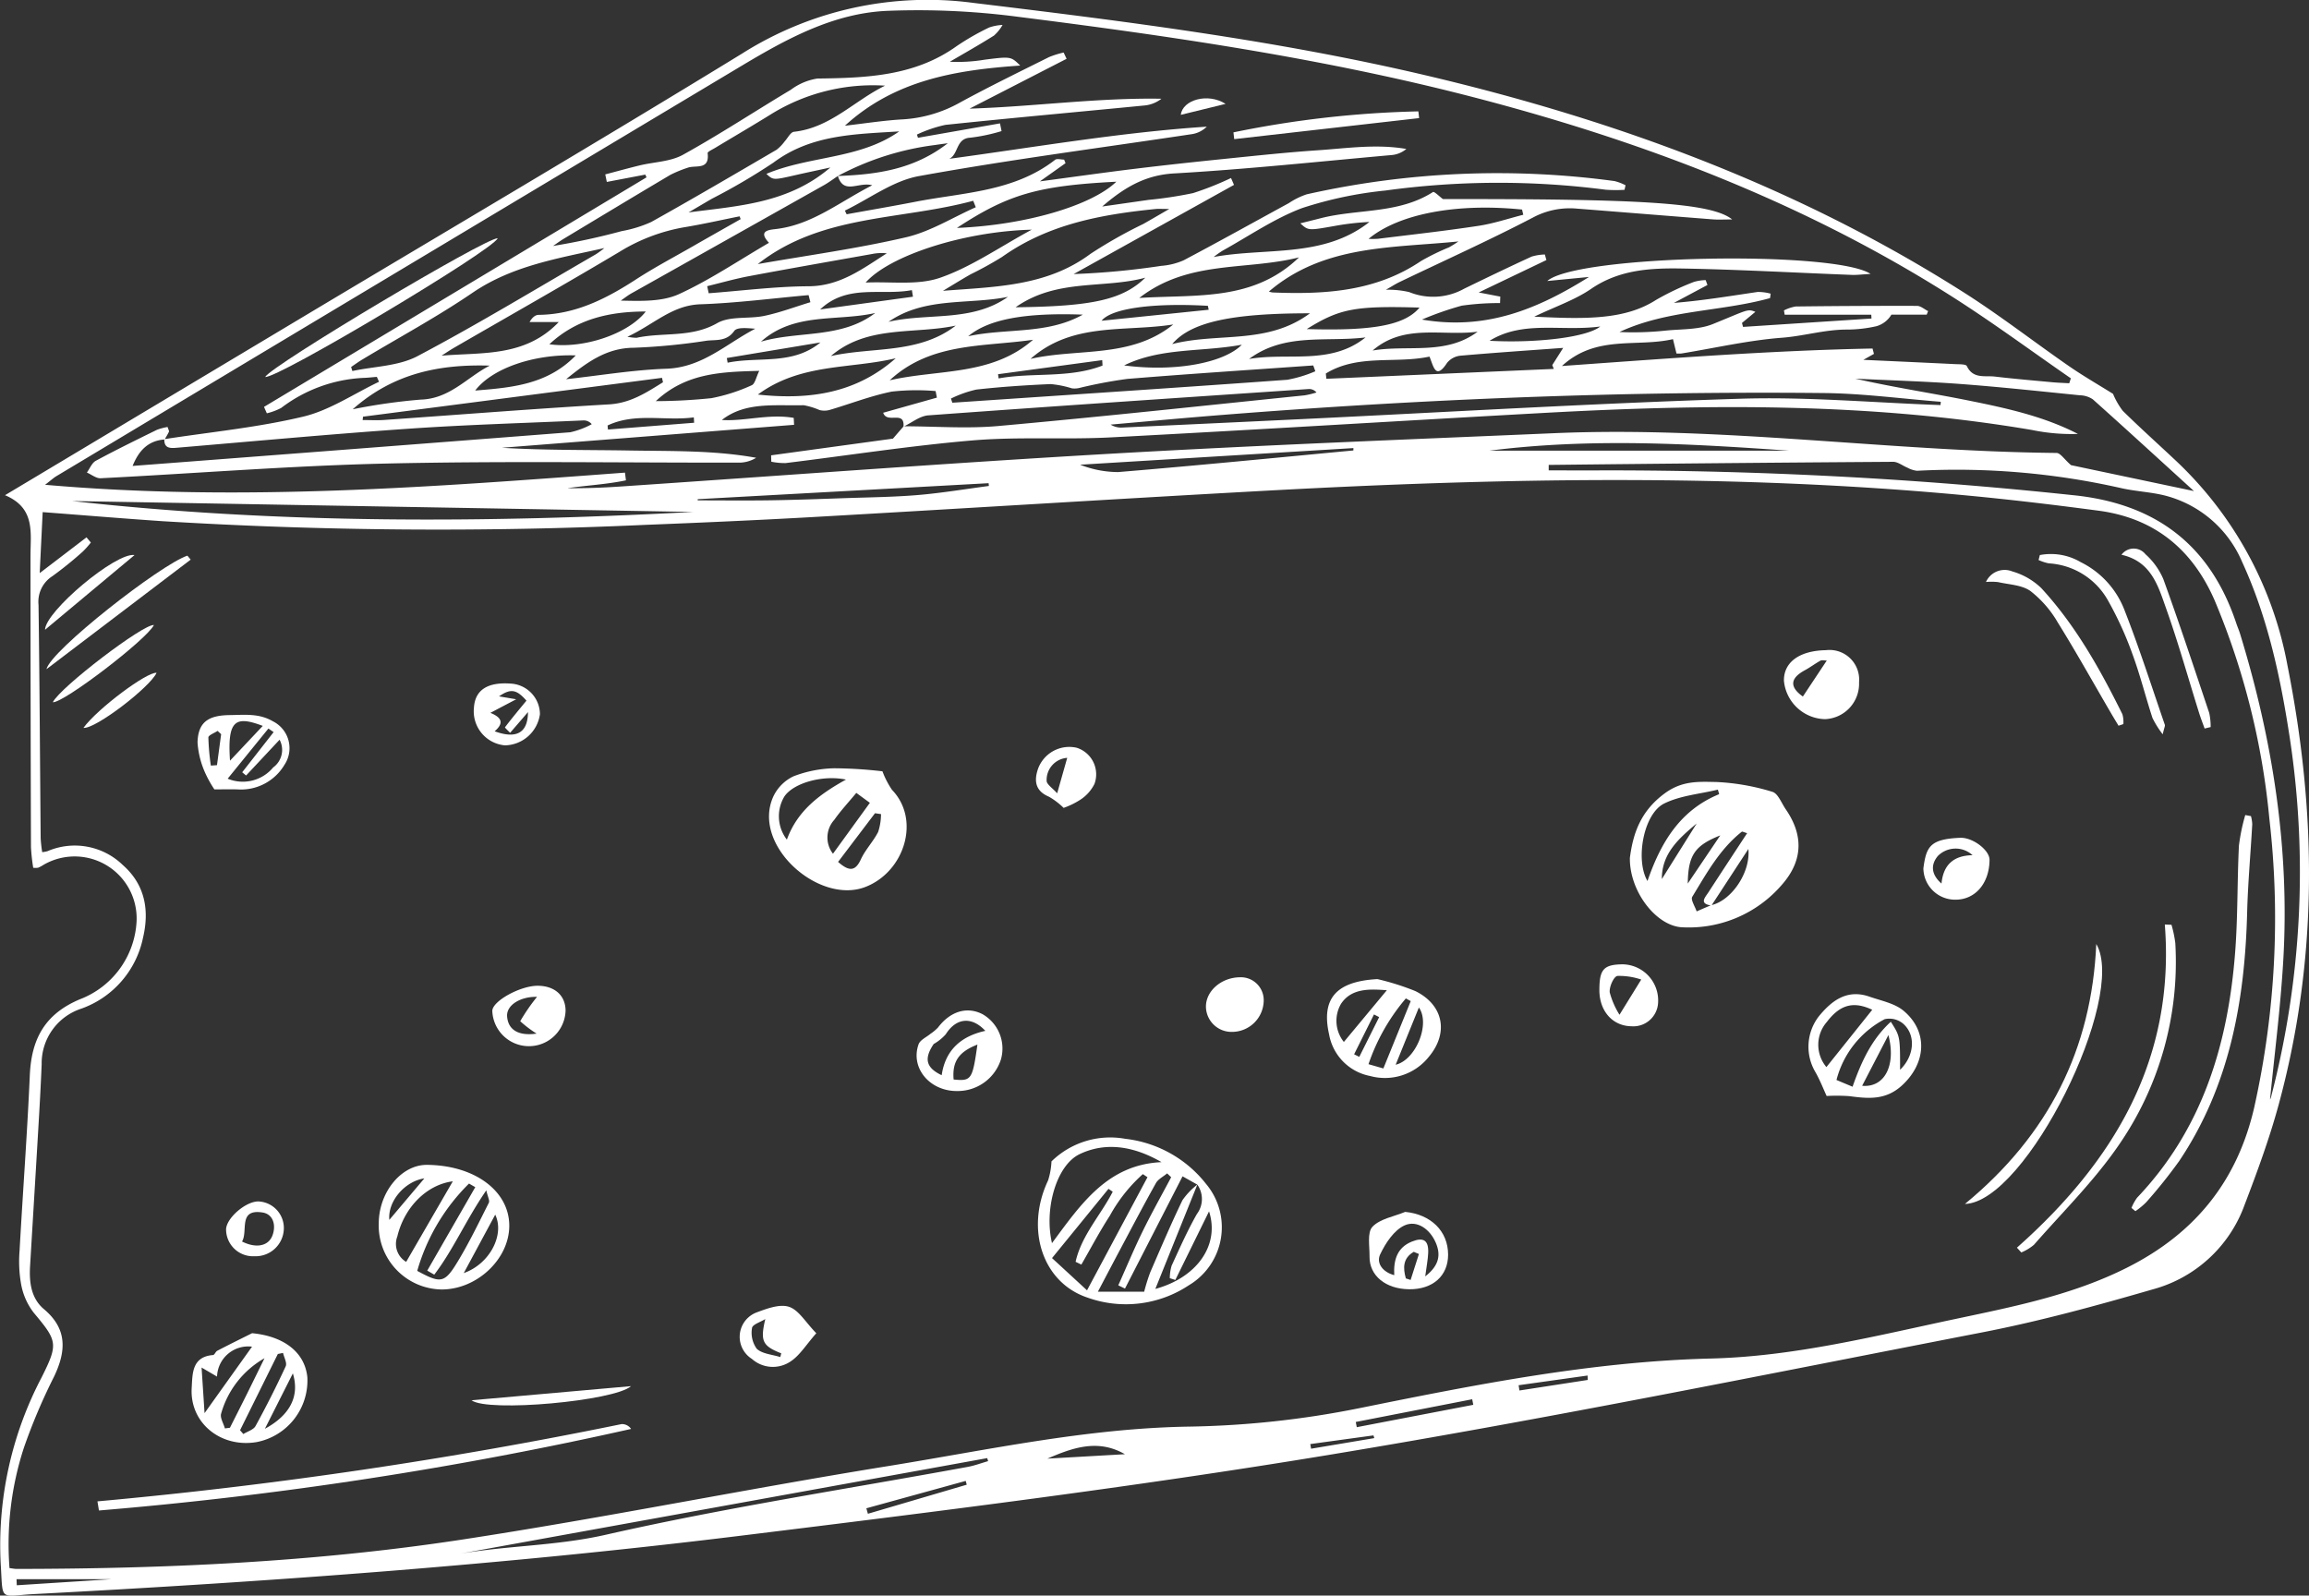 <svg xmlns="http://www.w3.org/2000/svg" width="286.123" height="197.717" viewBox="0 0 286.123 197.717">
  <rect x="0" y="0" width="286.123" height="197.717" fill="#333333" stroke="none"/>
  <g id="Gruppe_30" data-name="Gruppe 30" transform="translate(-685 -1013)">
    <g id="Gruppe_12" data-name="Gruppe 12" transform="translate(685 1013)">
      <path id="Pfad_1174" data-name="Pfad 1174" d="M731.89,984.621a9.4,9.4,0,0,0,1.205,2.1c2.062,2.028,4.216,3.963,6.326,5.942a46.389,46.389,0,0,1,14.084,25.611c3.644,18.293,3.813,36.4-1.095,54.44-1.144,4.2-2.658,8.323-4.218,12.4a16.732,16.732,0,0,1-11.365,10.469c-6.967,2.018-13.993,3.943-21.107,5.325-26.94,5.234-53.846,10.71-80.917,15.176-24.219,4-48.606,7.035-72.976,10.031-29.047,3.57-58.234,5.69-87.459,7.225-4.506.237-3.925,1.028-4.234-3.787a44.693,44.693,0,0,1,5.087-23.084c2.065-4.141,1.952-4.476-1-8a8.15,8.15,0,0,1-1.54-3.442,16.124,16.124,0,0,1-.205-4.224c.4-7.253.949-14.5,1.269-21.755.2-4.476,1.851-7.585,6.229-9.417a10.934,10.934,0,0,0,7-9.64,7.682,7.682,0,0,0-11.516-7.019,4.732,4.732,0,0,1-.674.365,2.353,2.353,0,0,1-.617.008,23.646,23.646,0,0,1-.28-2.571q-.057-18.033-.059-36.065c0-2.888.628-5.94-3.157-7.531l36.88-22.067c18.151-10.86,36.383-21.588,54.419-32.635a43,43,0,0,1,28.715-6.3c18.711,2.261,37.389,4.606,55.765,8.91,23.758,5.565,46.419,13.878,67.093,27.06,4.439,2.831,8.61,6.079,12.944,9.078C728.278,982.455,730.165,983.539,731.89,984.621Zm-158.01-27c-.578.384-1.135.805-1.738,1.145q-11.919,6.706-23.845,13.4c-.463.26-.883.6-1.323.9,2.527.052,5.13.153,7.24-.817,3.829-1.759,7.365-4.156,11.125-6.345-1.359-1.463-.1-1.6.861-1.708,4.483-.524,7.85-3.342,11.936-5.422-1.684-.475-3.529,1.229-4.258-1.151,4.768-.18,9.411-.783,13.619-4.059-.757.1-1.191.162-1.624.226A34.641,34.641,0,0,0,573.879,957.62Zm8.152,31.014c3.911.008,7.848.317,11.727-.031,12.665-1.135,25.309-2.506,37.96-3.8a10.789,10.789,0,0,0,1.465-.355,1.179,1.179,0,0,0-1.006-.425c-15.7,1.065-31.4,2.112-47.1,3.26-1.052.077-2.049.915-3.072,1.4.17-2.084-2.037-.3-2.514-1.724l6.653-1.874-.158-.813a27.855,27.855,0,0,0-5.432.067c-2.623.531-5.152,1.523-7.731,2.282a2.5,2.5,0,0,1-1.215.006,8.9,8.9,0,0,0-1.967-.6c-3.548.094-7.221-.462-10.142,1.827,2.772.193,5.855-.8,8.906-.256q.022.428.044.857L532.237,991.3c5.3.32,10.569.251,15.837.34,5.224.088,10.47-.04,15.674.9a4,4,0,0,1-2.268.6c-14.524.021-29.053-.215-43.57.115-11.805.269-23.594,1.224-35.393,1.822-.552.028-1.129-.459-1.7-.707.364-.5.621-1.2,1.111-1.46,2.486-1.342,5.026-2.585,7.563-3.831a6.794,6.794,0,0,1,1.326-.353c.108.351.208.5.17.58-.155.333-.354.646-.536.966-2.069.146-3.221,1.417-3.968,3.279q27.147-2.071,54.232-4.172a10.218,10.218,0,0,0,2.662-1,1.3,1.3,0,0,0-1.063-.467c-7.192.327-14.394.527-21.574,1.023-9.6.664-19.193,1.553-28.787,2.364-.859.073-1.565.069-1.544-1.065,5.751-.889,11.581-1.446,17.222-2.794,3.285-.785,6.268-2.836,9.387-4.318l-.271-.607c-.569.044-1.138.116-1.708.128a18.228,18.228,0,0,0-10.144,3.72,7.656,7.656,0,0,1-1.779.667l-.352-.795,47.4-28.445-.151-.339-4.769.907-.193-.932c1.418-.372,2.831-.766,4.256-1.112,1.8-.437,3.815-.459,5.372-1.32,4.55-2.517,8.9-5.387,13.371-8.058a7.4,7.4,0,0,1,3.286-1.389c6.07-.077,12.053-.281,17.271-4.024a31.11,31.11,0,0,1,4.012-2.3,6,6,0,0,1,1.664-.318,5.224,5.224,0,0,1-1.053,1.311c-1.795,1.134-3.649,2.176-5.481,3.251a20.442,20.442,0,0,0,4.335-.258c3.234-.409,3.235-.4,4.388.73-8.044.556-15.554,1.813-21.725,7.455,2.516-.286,4.845-.659,7.188-.788a16.469,16.469,0,0,0,7.117-2.11c3.611-1.968,7.313-3.769,10.994-5.608a11.379,11.379,0,0,1,1.806-.563l.366.776-12.022,6.176c8.009-.253,15.84-1.365,23.776-1.226a4.045,4.045,0,0,1-2.2.844c-8.191.8-16.388,1.536-24.573,2.394a16.478,16.478,0,0,0-3.525,1.2l.127.4,10.164-1.785q.1.478.194.956a22.332,22.332,0,0,1-3.849.815c-1.83.074-1.449,2.021-2.618,2.618,10.654-1.443,21.194-3.278,31.9-3.982a3.364,3.364,0,0,1-1.95.941c-11.251,1.694-22.545,3.155-33.734,5.186-3.207.583-6.116,2.8-9.162,4.274l.215.455c2.84-.514,5.687-1,8.519-1.549,5.94-1.16,12.212-1.223,17.316-5.2.235-.183.738-.024,1.116-.024l.176.44-3.178,2.257c4.26-.568,8.008-1.1,11.764-1.559s7.537-.865,11.311-1.249,7.549-.789,11.333-1.045c3.65-.247,7.311-.807,11-.164a3.277,3.277,0,0,1-1.885.76c-8.965.8-17.922,1.762-26.9,2.271-3.551.2-6.138,1.717-8.9,4.1l5.736-.821a50.447,50.447,0,0,0,5.525-.841,38.294,38.294,0,0,0,4.7-1.868l.369.851-19.87,11.05a96.058,96.058,0,0,0,10.856-1.018,8.457,8.457,0,0,0,2.767-.685c4.377-2.312,8.7-4.724,13.048-7.092a9.208,9.208,0,0,1,2.212-1.088,107.92,107.92,0,0,1,38.147-1.639,6.206,6.206,0,0,1,1.357.518q-.062.284-.125.567a18.685,18.685,0,0,1-2.328-.013,103.043,103.043,0,0,0-27.315.1A48.659,48.659,0,0,0,631.4,961.6c-3.456,1.3-6.583,3.469-9.846,5.274a11.643,11.643,0,0,0-1.109.787c6.542-1.2,13.607.158,19.3-4.342a32.838,32.838,0,0,0-4.384.509c-3.185.56-3.183.572-4.18-.337.931-.234,1.7-.422,2.475-.622,4.621-1.2,9.685-.514,13.965-3.26.158-.1.808.566,1.23.875,24.162-.027,33.264.418,35.843,2.525-1.1,0-1.717.041-2.332-.006-5.638-.438-11.275-.895-16.914-1.338a9.671,9.671,0,0,0-5.469,1.122c-5.413,2.819-10.986,5.33-16.492,7.97-.47.225-.91.512-1.7.962a11.42,11.42,0,0,1,2.887.29,7.881,7.881,0,0,0,6.8-.414c2.774-1.352,5.555-2.688,8.358-3.979a6.179,6.179,0,0,1,1.65-.265l.193.688-8.388,4.015,2.673.515-.028.8a33.145,33.145,0,0,0-4.748.322,39.256,39.256,0,0,0-4.931,1.724c7.977,1.358,14.357-1.307,20.7-5.28l-5.173.5c3.681-3.237,35.572-3.819,40.063-.878-1.05.059-1.681.146-2.309.122-7-.268-13.991-.665-20.991-.791-3.92-.07-7.824.12-11.324,2.52-2.008,1.377-4.407,2.182-7.051,3.446,6.35.318,11.241.4,15.088-2.071a33.09,33.09,0,0,1,4.7-2.235,5.682,5.682,0,0,1,1.453-.225l.222.606-4.158,2.22c3.534-.283,6.95-.851,10.374-1.357a5.92,5.92,0,0,1,1.618.214q-.039.276-.078.55c-6.143,1.7-12.744,1.437-18.658,4.2a37.441,37.441,0,0,0,5.718-.175c1.968-.2,4.084-.094,5.857-.812,4.328-1.754,4.264-1.914,5.266-1.513l-1.661,1.375.133.491,15.917-1.037c-.009-.157-.018-.315-.027-.472H691.2l-.089-.535a5.071,5.071,0,0,1,1.451-.485q7.515-.094,15.032-.075c.461,0,.919.421,1.378.646l-.172.442h-4.375a3.167,3.167,0,0,1-1.846,1.428,16.606,16.606,0,0,1-3.634.42c-2.733-.013-5.347.8-8.065,1.01-4.183.319-8.317,1.275-12.473,1.955a4.237,4.237,0,0,1-.615,0l-.433-1.778c-4.537,1.042-9.514-.579-13.759,3.327,13.109-.934,25.784-1.916,38.488-2.165l.175.664-1.312.737c3.574.165,7.473.339,11.371.531.505.025,1.333-.012,1.455.245.771,1.623,2.248,1.15,3.486,1.3,2.362.279,4.733.479,7.1.7.7.065,1.4.086,2.1.127l.2-.612c-4.911-3.393-9.717-6.951-14.752-10.149-18.417-11.7-38.546-19.328-59.579-24.765-18.529-4.789-37.424-7.525-56.368-9.916a95.545,95.545,0,0,0-15.964-.706c-6.651.284-12.442,3.455-18.047,6.808q-42.455,25.4-84.89,50.836c-.391.234-.731.552-1.425,1.084,24.293,2.129,48.073.263,71.855-1.506q.062.478.123.955c-2.377.5-4.836.622-7.257.973,2.2.022,4.377-.059,6.553-.205,20.146-1.358,40.282-2.884,60.439-4.046,18.422-1.062,36.864-1.773,55.3-2.564,20.806-.892,41.463,2.251,62.232,2.448.482,0,.957.781,1.8,1.512l15.234,3.213c-4.356-3.967-8.418-7.692-12.527-11.364a2.955,2.955,0,0,0-1.6-.505c-4.926-.495-9.85-1.03-14.786-1.4-4.343-.324-8.7-.448-13.051-.661,4.714,1.074,9.458,1.784,14.152,2.734,4.591.929,9.19,1.927,13.432,4.114a24.082,24.082,0,0,1-5.675-.486c-20.107-3.417-40.342-3.227-60.6-2.112-17.85.981-35.692,2.092-53.544,3.025-5.71.3-11.467-.106-17.154.377-7.743.658-15.437,1.866-23.157,2.807a8.191,8.191,0,0,1-1.782-.169q-.011-.4-.022-.79l15.1-2.07C581.388,989.369,581.7,989.013,582.031,988.634Zm-110.8,141.493c.47.057.658.1.845.1,18.478-.016,36.931-.844,55.2-3.631,17.658-2.694,35.18-6.265,52.817-9.111,12.373-2,24.644-4.694,37.3-4.893a115.936,115.936,0,0,0,21.062-2.276c14.43-2.921,28.822-5.794,43.609-6.16,10.345-.256,20.36-2.8,30.413-4.927,7.215-1.529,14.457-2.962,21.169-6.346,8.43-4.25,13.684-10.757,15.771-19.988a107.618,107.618,0,0,0,1.84-35.662,91.877,91.877,0,0,0-6.776-27.018c-2.766-6.346-7.47-10.2-14.382-11.119-5.352-.71-10.717-1.354-16.091-1.864-29.148-2.769-58.326-2.188-87.5-.589-18.539,1.016-37.069,2.182-55.605,3.234-6.934.394-13.873.7-20.812.972a561.253,561.253,0,0,1-59.971-.456c-4.856-.331-9.708-.734-14.783-1.12-.121,2.477-.236,4.835-.368,7.557l5.8-4.432.538.642a10.59,10.59,0,0,1-1.012,1.134,45.777,45.777,0,0,1-3.748,3.031,3.754,3.754,0,0,0-1.724,3.552c.135,9.642.179,19.286.265,28.93a16.942,16.942,0,0,0,.191,1.722,4.185,4.185,0,0,0,.664-.124,8.55,8.55,0,0,1,9.331,1.726c2.726,2.4,3.312,5.555,2.5,8.992a11.872,11.872,0,0,1-7.636,8.794,7.119,7.119,0,0,0-4.926,6.892c-.107,2.569-.245,5.137-.4,7.7-.338,5.777-.694,11.554-1.037,17.331-.119,2,.13,3.98,1.72,5.317,2.925,2.46,2.744,5.2,1.276,8.313a72.385,72.385,0,0,0-3.759,8.853A38.6,38.6,0,0,0,471.228,1130.126Zm280.117-58.066a2.219,2.219,0,0,0,.184-.558,110.566,110.566,0,0,0,2.269-44.181c-1.145-7.508-2.717-14.929-5.919-21.884a14.227,14.227,0,0,0-9.074-8.085c-1.909-.569-3.969-.61-5.923-1.056a92.449,92.449,0,0,0-25.279-2.146,3.172,3.172,0,0,1-1.194-.385c-.6-.239-1.185-.731-1.775-.727q-21.339.145-42.678.385l0,.676c2.312,0,4.624.017,6.936,0a545.361,545.361,0,0,1,57.933,3.063c10.235,1,17.081,6.093,20.338,15.9.142.426.327.839.459,1.269,4.057,13.2,6.167,26.669,5.358,40.492C752.637,1060.762,751.869,1066.679,751.345,1072.06ZM579.729,946.429a24.029,24.029,0,0,0-13.981,3.445c-2.345,1.461-4.735,2.849-7.1,4.277-.328.2-.93.465-.909.641.262,2.178-1.532,1.428-2.51,1.821a15.084,15.084,0,0,0-2.109.868c-4.422,2.621-8.824,5.278-13.228,7.93-.451.271-.874.587-1.31.882a84.6,84.6,0,0,0,8.51-1.84,15.317,15.317,0,0,0,3.656-1.13c5.218-2.912,10.372-5.937,15.533-8.951a5.112,5.112,0,0,0,.988-1.019c.39-.417.74-1.161,1.168-1.208C572.943,951.652,575.931,948.274,579.729,946.429Zm-17.9,16.542-.129-.349c-2.295.458-4.578.98-6.886,1.358a22.641,22.641,0,0,0-8.013,3.049c-6.779,4.041-13.651,7.925-20.483,11.877-.529.306-1.034.654-1.55.983,5.054-.432,10.359.193,14.521-4.171h-3.615c.351-.612.737-.884,1.125-.887,4.553-.048,8.379-2,12.085-4.407,2.258-1.464,4.648-2.725,6.986-4.067C557.848,965.22,559.839,964.1,561.826,962.971ZM479,997.9c25.623,2.86,51.282,2.72,76.959,1.353ZM710.511,986.01l.035-.409c-4.831-.376-9.66-1.033-14.495-1.082-24.837-.251-49.637.739-74.4,2.7-4.661.368-9.317.8-13.975,1.21a2.471,2.471,0,0,0,1.5.362q11.177-.513,22.353-1.05c18.046-.867,36.085-1.95,54.14-2.516C693.934,984.962,702.23,985.716,710.511,986.01Zm-95.56-24.3c-.95,0-1.312-.031-1.667,0-6.757.677-13.342,1.875-19.058,5.941a44.141,44.141,0,0,1-3.88,2.143c-1.164.661-2.3,1.37-3.448,2.058,6.412-.509,12.84-.519,18.284-4.584a58.25,58.25,0,0,1,6.538-3.7C612.645,963.047,613.557,962.509,614.951,961.706ZM513.56,981.291l.153.5c2.706-.579,5.709-.6,8.064-1.84,7.5-3.96,14.753-8.374,22.1-12.621a12.065,12.065,0,0,0,1.068-.778c-5.683,1.278-11.374,2.162-16.321,5.529-4.4,3-9.116,5.539-13.688,8.289C514.463,980.655,514.018,980.983,513.56,981.291Zm113.73-9.352a2.024,2.024,0,0,0,.451.117c6.466.256,12.79-.1,18.411-3.905a29.3,29.3,0,0,1,3.451-1.686,13.6,13.6,0,0,0,1.169-.732C642.57,966.561,634.089,966.126,627.29,971.939Zm-71.926-9.8c6.114-.815,12.339-1.085,17.579-5.568-1.659.362-2.97.636-4.275.934-2.8.642-2.8.647-3.649-.145,5.375-2.259,11.57-1.806,16.46-5.264-5.429.356-10.882.36-15.573,3.86a76.73,76.73,0,0,1-7.629,4.479C557.3,961,556.335,961.574,555.365,962.142Zm8.582,6.4c6.135-1.075,12.325-1.914,18.382-3.324,3.005-.7,5.767-2.447,8.638-3.721l-.319-.8C581.674,963.126,571.816,962.339,563.947,968.544Zm69.095,13.277-.258-.716c-7.685.545-15.375,1.04-23.055,1.669a57.613,57.613,0,0,0-5.961,1.127,2.509,2.509,0,0,1-.9.038,12.47,12.47,0,0,0-2.628-.525c-3.079.136-6.16.337-9.222.682a14.244,14.244,0,0,0-3.131,1.113l.175.514,3.25-.218c12.752-.862,25.507-1.7,38.255-2.625A16.06,16.06,0,0,0,633.041,981.821Zm1.3.277.067.66,28.185-1.223-.191-.474,1.353-2.132c-4.331.317-8.532.6-12.726.966a2.456,2.456,0,0,0-1.66.885c-1.42,2.175-1.676.452-2.182-.772C642.927,980.913,638.333,979.65,634.341,982.1Zm-119.308,5.355-.045.415c.889,0,1.781.054,2.665-.008,9.286-.649,18.567-1.392,27.859-1.931,2.669-.155,4.627-1.46,6.693-2.742l-.12-.547Zm82.854-23.173c-8.383.215-17.6,3.194-20.571,6.555,3.141-.147,6.433.369,9.213-.593C590.384,968.907,593.854,966.464,597.887,964.28Zm-71.969,164.272c6.352-1.23,12.779-1.095,19.206-2.555,14.82-3.367,29.884-5.662,44.845-8.409.857-.157,1.685-.471,2.526-.712l-.113-.374Zm14.274-145.741c4.145-.455,8.282-1.155,12.438-1.3,4.452-.154,7.425-3.1,11.012-4.958-.944-.065-2.25-.229-2.611.279-.946,1.329-2.232,1.063-3.424,1.207a77.256,77.256,0,0,1-9.01.872C545.168,978.922,542.724,980.765,540.193,982.811Zm30.278-9.549-.222-.873c-4.47.4-8.935.982-13.414,1.136-3.509.12-5.724,2.473-9.038,4.025a6.233,6.233,0,0,0,1.139.128c3.295-.712,6.77.025,9.989-1.818,1.595-.913,3.909-.491,5.848-.9S568.574,973.838,570.47,973.262Zm40.748-.521c7.14-.452,14.126.447,19.8-5.028C624.4,969.372,617.321,968,611.218,972.741Zm-53.535-1.466.186.883c4.129-.31,8.255-.846,12.385-.866,3.883-.019,6.67-2.162,9.681-4.081a5.913,5.913,0,0,0-1.813.081c-5.109.911-10.221,1.8-15.321,2.761C561.079,970.376,559.388,970.863,557.683,971.275Zm30.937-7.212c8.475-.341,16.71-2.762,19.759-5.727C598.677,958.828,594.988,959.876,588.62,964.062Zm-74.872,22.475a72.007,72.007,0,0,1,8.422-1.2c3.632-.1,5.743-2.765,8.566-4.212C524.575,980.936,518.834,982.026,513.749,986.538Zm50.209-1.827c6.464.7,12.219-.193,17.09-4.5C575.418,981.561,569.262,980.794,563.958,984.71Zm16.334-1.764c6.011-1.392,12.63-.51,17.768-5.025C591.923,978.813,585.389,978.208,580.292,982.946Zm78.517-20.52q-.076-.32-.152-.64c-8.084-.826-15.275.523-19.018,3.63a10.127,10.127,0,0,0,1.149-.005c4.144-.515,8.3-.971,12.425-1.6C655.106,963.527,656.946,962.9,658.81,962.426Zm-43.384,13.6c-6,.948-12.511-.322-17.672,4.264C603.661,978.94,610.159,980.261,615.426,976.029Zm16.941-1.384c-9.709,0-14.746,1.077-17.063,3.815C621.033,976.985,627.072,978.566,632.367,974.645Zm-81.06,10.883a68.706,68.706,0,0,0,6.9-.367,21.885,21.885,0,0,0,4.991-1.6c.414-.171.552-1.011.937-1.783C559.286,981.886,555,982.074,551.307,985.528Zm5.2,12.15.006.148c3.012,0,6.025.036,9.036-.01,3.079-.047,6.159-.162,9.237-.269,3.014-.1,6.036-.133,9.038-.386,2.933-.248,5.846-.738,8.767-1.121l-.036-.344Zm98.05-6.011h37.2C679.461,990.8,667.165,990.064,654.554,991.667Zm-16.8-.033.005-.287-33.87,2.059a12.929,12.929,0,0,0,4.721.913C618.334,993.508,628.043,992.546,637.757,991.633Zm-49.283-15.462c-5.2,1.1-10.963-.094-15.461,3.77C578.2,978.778,583.881,979.705,588.474,976.171Zm23.492-5.937c-5.171,1.4-10.954.064-16.066,3.663C605.435,973.784,609.16,972.949,611.965,970.235Zm-70.577,9.626c-5.291-.166-10.383,1.637-12.453,4.356C533.4,983.849,537.879,983.494,541.389,979.861Zm-3.269-1.381c4.25.6,9.815-1.3,11.952-4.059C545.643,974.42,541.517,975.3,538.12,978.48Zm86.7,1.827c4.823-.845,10.1.808,14.441-2.673C634.393,978.227,629.218,977.011,624.819,980.307Zm7.145-3.708c8.3.254,12.182-.5,13.989-2.664C637.959,973.7,636.068,974.045,631.964,976.6Zm-22.628,4.5c6.184.834,12.327-.26,14.6-2.562C618.924,979.456,613.9,978.863,609.337,981.1Zm-45-2.937c4.674-1.371,9.951-.34,14.17-3.555C573.753,975.676,568.459,974.466,564.335,978.163ZM594.95,972.6c-4.941.994-10.3-.029-14.8,3.094C585.061,974.552,590.465,975.769,594.95,972.6Zm58.208,4.316c-4.372.586-9.129-1.044-13.016,2.334C644.487,978.506,649.2,979.879,653.158,976.914Zm-63.128.565c4.7-1.029,9.78-.191,14.2-2.679C597.038,974.545,592.553,975.372,590.03,977.479Zm64.607.562c5.832.315,12.078-.438,13.711-1.77C663.452,976.918,658.813,975.475,654.638,978.04Zm-82.957-3.883,11.5-1.579-.131-.816C579.237,972.483,575.073,970.95,571.681,974.158Zm48.146.037-.1-.487c-6.778-.387-11.955.31-13.17,1.85Zm-59.712,5.982.1.579c3.843-.795,8.036.352,11.507-2.513Zm92.5,129.712q-.067-.344-.134-.688l-14.428,2.815q.063.323.125.645ZM606.671,981.115l-.038-.674-12.909,1.744.068.522C598.054,981.93,602.51,982.724,606.671,981.115ZM556.063,988.2c-.012-.222-.024-.444-.036-.666-3.547.484-7.257-.625-10.688,1.006q.024.25.048.5Zm43.781,128.361,9.6-.547C606.1,1114.082,602.952,1115.214,599.844,1116.56Zm-10,3.23-.125-.47-12.313,3.393.191.68ZM483.876,1131.5H472.1l.028.753Zm182.917-24.688-.016-.547-8.544,1.2.1.653Zm-26.447,7.207-.1-.337-7.83,1.075.1.575Z" transform="translate(-470.05 -935.815)" fill="#fff"/>
      <path id="Pfad_1175" data-name="Pfad 1175" d="M993.412,1196.28c.383-2.888,1.247-5.752,4.361-8.019,2.169-1.579,4.231-1.41,6.352-1.377a27.683,27.683,0,0,1,6.943,1.216c.7.2,1.13,1.4,1.655,2.159,2.226,3.227,2.137,6.372-.452,9.332a15.206,15.206,0,0,1-12.283,5.3C996.753,1204.822,993.347,1200.487,993.412,1196.28Zm10.107,5.911c-1.576-.228-.784-1-.364-1.652,1.569-2.419,3.155-4.826,4.786-7.316-.428-.122-.6-.225-.659-.18-2.733,2.159-4.375,5.172-6.14,8.065-.219.359.343,1.2.543,1.81.595-.259,1.19-.518,1.794-.768,2.512-.553,4.906-4.052,4.617-6.965Zm.958-13.8-.162-.562c-2.231.543-4.64.727-6.649,1.719-2.585,1.278-3.6,7.019-2.073,9.605C997.214,1194.464,999.578,1190.393,1004.478,1188.389Zm-3.893,11.079,4.027-5.969C1001.445,1194.758,1000.635,1195.95,1000.585,1199.468Zm1.105-7.446c-2.194,1.842-4.336,3.709-4.315,6.885Z" transform="translate(-791.443 -1089.982)" fill="#fff"/>
      <path id="Pfad_1176" data-name="Pfad 1176" d="M805.012,1304.07a10.416,10.416,0,0,1,9.138-2.8,14.849,14.849,0,0,1,10.012,5.584,8.365,8.365,0,0,1-2.13,12.567,14.125,14.125,0,0,1-12.576,1.52c-5.584-1.878-7.711-8.5-4.864-14.516A9.068,9.068,0,0,0,805.012,1304.07Zm18.076,2.874-5.207,12.928c5.143-1.4,8.006-5.419,6.656-9.611l-4.178,8.5-.686-.221a5.526,5.526,0,0,1,.226-1.546c.993-2.16,1.959-4.344,3.132-6.406a3.088,3.088,0,0,0,.055-3.639l-1.832-1.031-7.134,13.91-.831-.4c1-2.228,1.938-4.484,3.011-6.676,1.113-2.273,2.356-4.483,3.542-6.72l-.5-.477c-.47.4-1.1.7-1.385,1.2-1.568,2.8-3.054,5.64-4.562,8.471-.826,1.551-1.64,3.108-2.631,4.987H816.5a23.473,23.473,0,0,1,.74-2.377c1.3-3,2.579-6.012,4-8.955A8.69,8.69,0,0,1,823.088,1306.943Zm-18.013,7.252c3.6-4.86,6.891-9.731,13.571-10.035-3.284-1.9-6.778-2.588-10.127-1C805.6,1304.546,804.088,1310,805.075,1314.2Zm.005,1.855,4.336,3.995,7.492-14.016-.575-.384a19.466,19.466,0,0,0-4.095,5.162c-1.267,1.956-2.357,4.027-3.524,6.049l-.713-.345c.717-3.248,3.105-5.773,4.6-8.684l-.524-.36Z" transform="translate(-674.716 -1160.155)" fill="#fff"/>
      <path id="Pfad_1177" data-name="Pfad 1177" d="M731.041,1182.873a10.859,10.859,0,0,0,1.186,2.3c3.592,3.733,1.517,10.2-3.338,12.045-5.77,2.192-14.094-5.212-11.372-11.214a5.246,5.246,0,0,1,2.512-2.515,14.892,14.892,0,0,1,5.053-.991A54.462,54.462,0,0,1,731.041,1182.873Zm-4.519,1.025c-2.949-.609-6.537.456-7.635,2.1a4.743,4.743,0,0,0,.312,5.342C720.488,1187.777,723.216,1185.727,726.522,1183.9Zm1.281,1.651c-.977,1.181-1.932,2.2-2.728,3.337a3.26,3.26,0,0,0-.163,4.2l4.572-6.307Zm3.063,2.629-.747-.111-4.574,6.035c1.33,1.161,2.113,1.221,2.822-.317.556-1.206,1.537-2.21,2.144-3.4A7.225,7.225,0,0,0,730.865,1188.178Z" transform="translate(-621.692 -1087.297)" fill="#fff"/>
      <path id="Pfad_1178" data-name="Pfad 1178" d="M597.648,1309.853c5.906.05,10.2,3.236,10.193,7.554-.011,4.148-4.048,7.922-8.435,7.886a7.921,7.921,0,0,1-7.74-8.179C591.678,1313.221,594.477,1309.826,597.648,1309.853Zm7.346,3.157c-2.521,3.66-4.075,7.333-6.449,10.448l-.869-.5,5.951-10.342-.775-.447a24.737,24.737,0,0,0-6.416,10.82c2.913,1.582,3.378,1.551,5.007-1.138,1.424-2.351,2.626-4.839,3.863-7.3C605.443,1314.284,605.169,1313.806,604.994,1313.01Zm-9.93,8.862,5.779-9.981c-3.213.412-6,3.19-6.874,6.832A2.581,2.581,0,0,0,595.064,1321.872Zm7.135,1.391c3.207-1.126,5.095-4.732,3.9-7.24Zm-4.881-11.735c-2.455.374-4.552,2.854-4.341,5.14Z" transform="translate(-544.733 -1165.509)" fill="#fff"/>
      <path id="Pfad_1179" data-name="Pfad 1179" d="M539.071,1363.9c3.928.374,6.529,2.348,6.847,5.453a7.775,7.775,0,0,1-6.282,8.04c-4.456.749-8.318-2.387-8.049-6.72.105-1.706-.009-3.858,2.646-4.065.185-.014.31-.421.522-.531C536.185,1365.331,537.63,1364.619,539.071,1363.9Zm-5.891,9.905,5.883-8.237a3.869,3.869,0,0,0-4.337,3.709l-1.915-1.119Zm4.4,2.12.407.471c.517-.326,1.257-.529,1.514-1q1.991-3.63,3.733-7.392c.191-.414-.2-1.1-.329-1.66l-.644.132Zm-1.874-.227.618-.079c.716-1.422,1.438-2.841,2.147-4.267.719-1.447,1.425-2.9,2.138-4.35a11.475,11.475,0,0,0-5.372,6.85C535.071,1374.366,535.528,1375.074,535.7,1375.695Zm8.419-6.824-3.469,6.87C543.775,1374.057,544.992,1371.695,544.119,1368.871Z" transform="translate(-507.832 -1198.697)" fill="#fff"/>
      <path id="Pfad_1180" data-name="Pfad 1180" d="M902.414,1250.21a31.236,31.236,0,0,1,4.7,1.484c3.481,1.714,4.159,5.171,1.671,8.14a6.953,6.953,0,0,1-7.272,2.382,6.384,6.384,0,0,1-5.093-5.17C895.42,1252.59,897.339,1250.481,902.414,1250.21Zm1.164,1.376c-1.973-.136-4.359-.328-5.687,1.7a4.185,4.185,0,0,0,.362,4.71Zm-.43,9.694,3.392-8.346-.605-.332a24.9,24.9,0,0,0-4.629,8.149Zm4.4-7.553-2.877,7.091C907.144,1260.247,909,1255.786,907.552,1253.728Zm-4.921,1.191-.643-.33-2.462,4.939.641.315Z" transform="translate(-731.726 -1128.883)" fill="#fff"/>
      <path id="Pfad_1181" data-name="Pfad 1181" d="M501.341,1402.644a587.781,587.781,0,0,0,64.952-9.575,1.369,1.369,0,0,1,1.176.6,483.119,483.119,0,0,1-65.941,10.106Z" transform="translate(-489.266 -1216.603)" fill="#fff"/>
      <path id="Pfad_1182" data-name="Pfad 1182" d="M1053.018,1267.661c-.406-.875-.822-1.959-1.391-2.956a6.169,6.169,0,0,1,.394-6.879c1.595-1.964,3.516-3.449,6.3-2.475,1.45.508,3.121.818,4.239,1.757,3.1,2.607,2.762,6.565-.249,9.281-2.013,1.817-4.16,1.6-6.478,1.291A21.982,21.982,0,0,0,1053.018,1267.661Zm5.65-10.685c-2.295-1.074-3.957-.682-5.627,1.511a4.3,4.3,0,0,0-.054,5.592Zm3.448,7.436c1.749-1.679,2.009-4.263.394-5.7a2.652,2.652,0,0,0-2.3-.57,11.834,11.834,0,0,0-5.974,7.535l1.992.835c1.1-3.136,2.376-5.888,4.742-8.051C1062.121,1260.271,1062.121,1260.271,1062.116,1264.412Zm-4.7,1.983c2.783.259,4.229-2.537,3.255-6.282Z" transform="translate(-826.666 -1131.851)" fill="#fff"/>
      <path id="Pfad_1183" data-name="Pfad 1183" d="M1169.283,1197.669a4.606,4.606,0,0,1,.16.995c-.2,3.647-.538,7.29-.632,10.939-.282,10.967-2.171,21.486-8.416,30.8a62.7,62.7,0,0,1-4.089,5.11,9.187,9.187,0,0,1-1.342,1.109l-.486-.4a5.734,5.734,0,0,1,.7-1.272c8.09-8.5,11.254-18.983,12.14-30.332.345-4.415.256-8.863.475-13.291a24.132,24.132,0,0,1,.785-3.789Z" transform="translate(-890.353 -1096.54)" fill="#fff"/>
      <path id="Pfad_1184" data-name="Pfad 1184" d="M1117.7,1272.721c11.992-10.643,19.627-23.288,18.327-40.044l.825.032a14.349,14.349,0,0,1,.474,2.27,39.919,39.919,0,0,1-7.072,25.125c-3.033,4.4-6.91,8.219-10.448,12.264a6.073,6.073,0,0,1-1.562.946Z" transform="translate(-867.77 -1118.116)" fill="#fff"/>
      <path id="Pfad_1185" data-name="Pfad 1185" d="M535.565,1174.579a13.969,13.969,0,0,1-1.195-2.167,10.981,10.981,0,0,1-.893-3.646c.066-2.566,1.386-3.362,3.991-3.394,1.859-.023,3.62-.239,5.344.767a3.723,3.723,0,0,1,1.434,5.4,6.266,6.266,0,0,1-5.838,3.04C537.473,1174.556,536.537,1174.579,535.565,1174.579Zm8.08-6.154-4.15,4.433-.483-.4,3.894-4.977-.647-.442-5.048,6.214a4.893,4.893,0,0,0,5.638-1.393A2.683,2.683,0,0,0,543.645,1168.425Zm-6.149,2.6,4.064-4.314C538.137,1165.414,537.16,1166.006,537.5,1171.027Zm-1.094-3.286-.439-.409c-.4.27-1.139.535-1.143.811a29.606,29.606,0,0,0,.306,3.49l.761-.055Z" transform="translate(-508.999 -1076.762)" fill="#fff"/>
      <path id="Pfad_1186" data-name="Pfad 1186" d="M1048.093,1144.585a3.67,3.67,0,0,1,4.1,3.976,4.392,4.392,0,0,1-4.239,4.571,5.248,5.248,0,0,1-5.069-4.746C1042.841,1146.078,1044.807,1144.642,1048.093,1144.585Zm.1,1.283c-.3,0-.593-.088-.784.016-.663.362-1.268.828-1.932,1.187-1.849,1-1.906,2.079-.246,3.257Z" transform="translate(-821.826 -1064.018)" fill="#fff"/>
      <path id="Pfad_1187" data-name="Pfad 1187" d="M769.409,1270.257c-3.384.041-5.828-2.848-4.79-5.784.193-.546.977-.885,1.491-1.315a5.512,5.512,0,0,0,.916-.768c1.528-2.02,3.61-2.653,5.537-1.645a4.9,4.9,0,0,1,2.253,5.631A5.618,5.618,0,0,1,769.409,1270.257Zm3.488-7.454c-1.723-1.85-3.64-1.593-4.91.427a5.912,5.912,0,0,1-1.491,1.2c-1.257,1.859-.918,2.957.989,3.868C767.94,1265.186,769.875,1263.464,772.9,1262.8Zm-.983,1.7c-2.328.9-3.139,2.123-2.949,4.327C771.17,1269.042,771.3,1268.862,771.914,1264.5Z" transform="translate(-650.795 -1135.063)" fill="#fff"/>
      <path id="Pfad_1188" data-name="Pfad 1188" d="M914.134,1324.95c3.172.311,5.315,2.373,5.317,5.3,0,2.635-1.9,4.32-4.836,4.288-2.9-.031-4.93-1.686-4.9-4.052.018-1.266-.314-2.971.357-3.686C911.016,1325.8,912.743,1325.532,914.134,1324.95Zm2.483,7.992c1.788-1.383,1.936-2.737,1.29-4.211-.727-1.659-2.312-2.779-3.82-2.12-1.32.579-2.4,2.212-3.062,3.625-.489,1.045.3,2.175,1.752,2.555-.1-1.892.358-3.422,2.187-4.161,1.445-.584,2.085-.148,2.02,1.405C916.95,1330.85,916.784,1331.661,916.617,1332.942Zm-.783-2.772-.638-.269c-1.36.788-1.346,1.987-.981,3.292l.59.192Q915.32,1331.778,915.834,1330.17Z" transform="translate(-740.007 -1174.78)" fill="#fff"/>
      <path id="Pfad_1189" data-name="Pfad 1189" d="M1117.272,1238.938c3.884,6.56-8.7,32-16.277,32.211C1111.382,1262.6,1116.7,1251.952,1117.272,1238.938Z" transform="translate(-857.509 -1121.961)" fill="#fff"/>
      <path id="Pfad_1190" data-name="Pfad 1190" d="M633.788,1252.344c2.087.02,3.412,1.209,3.426,3.075a4.542,4.542,0,0,1-9.079.038C628.148,1254.237,631.625,1252.323,633.788,1252.344Zm-.165,5.929a14.2,14.2,0,0,1-2.029-1.537,23.666,23.666,0,0,1,2.082-3.017c-2-.056-3.8.991-3.707,2.407C630.082,1257.829,631.413,1258.593,633.623,1258.272Z" transform="translate(-567.13 -1130.193)" fill="#fff"/>
      <path id="Pfad_1191" data-name="Pfad 1191" d="M717.13,1358.519c-1.27,1.442-2.03,2.719-3.144,3.466a3.911,3.911,0,0,1-4.844-.291,3.23,3.23,0,0,1,.631-5.768c1.271-.473,2.852-1.06,3.992-.676C714.959,1355.651,715.786,1357.14,717.13,1358.519Zm-6.318-1.756c-.579.363-1.592.674-1.644,1.1a3.389,3.389,0,0,0,.593,2.591c.7.636,1.914.7,2.907,1.017l.12-.462C710.441,1360.082,710.173,1359.486,710.811,1356.762Z" transform="translate(-615.978 -1193.311)" fill="#fff"/>
      <path id="Pfad_1192" data-name="Pfad 1192" d="M1087.658,1208.618c.357-2.7.828-3.624,4.55-3.786,1.564-.068,3.656,1.533,3.647,2.731-.019,2.919-1.781,4.961-4.261,4.938A3.933,3.933,0,0,1,1087.658,1208.618Zm6.092-1.632a3.1,3.1,0,0,0-4.29.089c-.933,1.106-.826,2.317.443,3.427C1090.133,1208.121,1091.448,1207.028,1093.75,1206.987Z" transform="translate(-849.319 -1101.016)" fill="#fff"/>
      <path id="Pfad_1193" data-name="Pfad 1193" d="M864.443,1252.479a3.929,3.929,0,0,1-3.907,3.914,3.166,3.166,0,0,1-3.252-3.1c-.022-1.957,1.888-3.629,4.186-3.665A2.833,2.833,0,0,1,864.443,1252.479Z" transform="translate(-707.848 -1128.528)" fill="#fff"/>
      <path id="Pfad_1194" data-name="Pfad 1194" d="M626.067,1162.93a4.235,4.235,0,0,1-3.846-4.669c.137-2.184,1.674-3.192,4.553-2.984a3.824,3.824,0,0,1,3.625,3.787A4.471,4.471,0,0,1,626.067,1162.93Zm-1.81-4.027c1.8.719,1.392,1.527.533,2.284,2.661.973,4.109.234,4.129-2.379l-2.214,2.566c-.189-.2-.672-.639-.637-.684.849-1.119,1.754-2.2,2.66-3.3-1.224-1.393-1.942-1.541-3.4-.53l2.128.359Z" transform="translate(-563.492 -1070.569)" fill="#fff"/>
      <path id="Pfad_1195" data-name="Pfad 1195" d="M806.133,1183.177a9.11,9.11,0,0,0-1.808-1.378c-1.708-.713-1.876-1.968-1.365-3.459a4.124,4.124,0,0,1,4.787-2.615,3.453,3.453,0,0,1,2.209,4.479,4.959,4.959,0,0,1-1.835,2.014A9.742,9.742,0,0,1,806.133,1183.177Zm.445-6.2a2.747,2.747,0,0,0-2.552,2.823c-.02.453.755.94,1.306,1.573Z" transform="translate(-674.332 -1083.069)" fill="#fff"/>
      <path id="Pfad_1196" data-name="Pfad 1196" d="M983.622,1248.65c0-2.575.529-3.16,2.874-3.191a4.478,4.478,0,0,1,4.4,4.774,3.073,3.073,0,0,1-3.314,2.9C985.256,1253.1,983.619,1251.25,983.622,1248.65Zm2.492,3.059,2.693-4.363a8.456,8.456,0,0,0-2.958-.449c-.461.093-1.029,1.379-.943,2.047A10.153,10.153,0,0,0,986.114,1251.709Z" transform="translate(-785.432 -1125.965)" fill="#fff"/>
      <path id="Pfad_1197" data-name="Pfad 1197" d="M1124.8,1113.786a7.288,7.288,0,0,1,5.065.877,11.037,11.037,0,0,1,5.45,6.011c1.82,4.65,3.342,9.417,4.973,14.141.05.145-.071.349-.264,1.178a11.675,11.675,0,0,1-1.267-2.022c-.858-2.621-1.521-5.309-2.475-7.892a42.88,42.88,0,0,0-3.016-6.628,9,9,0,0,0-7.354-4.637,5.73,5.73,0,0,1-1.269-.415Z" transform="translate(-872.03 -1045.005)" fill="#fff"/>
      <path id="Pfad_1198" data-name="Pfad 1198" d="M1124.18,1138.145c-.306-.51-.617-1.016-.916-1.529-2.2-3.765-4.319-7.574-6.619-11.273a13.49,13.49,0,0,0-3.375-3.883c-1.066-.761-2.66-.8-4.03-1.113a8,8,0,0,0-1.487-.013,2.539,2.539,0,0,1,3.265-1.307,8.582,8.582,0,0,1,3.583,2.061c4.254,4.612,7.289,10.048,10.058,15.636a3.553,3.553,0,0,1,.121,1.215Z" transform="translate(-861.659 -1048.219)" fill="#fff"/>
      <path id="Pfad_1199" data-name="Pfad 1199" d="M1161.569,1134.257c-.237-.671-.5-1.335-.708-2.014-1.343-4.289-2.553-8.625-4.058-12.856-.985-2.768-1.823-5.832-5.533-6.661a1.875,1.875,0,0,1,2.978-.059,8.7,8.7,0,0,1,2.211,3.085c1.989,5.49,3.826,11.035,5.682,16.572a7.888,7.888,0,0,1,.178,1.753Z" transform="translate(-888.383 -1043.983)" fill="#fff"/>
      <path id="Pfad_1200" data-name="Pfad 1200" d="M502.841,1114.723,484.97,1128.3c.525-2.324,14.132-12.954,17.463-14.068Z" transform="translate(-479.212 -1045.377)" fill="#fff"/>
      <path id="Pfad_1201" data-name="Pfad 1201" d="M546.592,1321.591a3.293,3.293,0,0,1,3.211,3.377,3.5,3.5,0,0,1-3.65,3.414,3.337,3.337,0,0,1-3.508-3.294C542.639,1323.718,544.985,1321.639,546.592,1321.591Zm-1.971,4.969c1.766.886,3.313.572,3.793-.809.44-1.262.05-2.585-1.253-2.789C544.09,1322.481,545.4,1325.284,544.621,1326.56Z" transform="translate(-514.63 -1172.717)" fill="#fff"/>
      <path id="Pfad_1202" data-name="Pfad 1202" d="M621.454,1382.657l19.765-1.75C639.171,1382.751,623.474,1384.176,621.454,1382.657Z" transform="translate(-563.026 -1209.143)" fill="#fff"/>
      <path id="Pfad_1203" data-name="Pfad 1203" d="M487.01,1146.077c.917-1.854,11.213-9.715,12.528-9.566C498.612,1138.341,488.314,1146.2,487.01,1146.077Z" transform="translate(-480.465 -1059.06)" fill="#fff"/>
      <path id="Pfad_1204" data-name="Pfad 1204" d="M495.6,1114.024l-11.093,9.26C484.548,1121.007,493.278,1113.661,495.6,1114.024Z" transform="translate(-478.928 -1045.244)" fill="#fff"/>
      <path id="Pfad_1205" data-name="Pfad 1205" d="M496.839,1158.673c1.74-2.391,7.859-6.95,9.065-6.828C505.12,1153.6,498.345,1158.826,496.839,1158.673Z" transform="translate(-486.501 -1068.476)" fill="#fff"/>
      <path id="Pfad_1206" data-name="Pfad 1206" d="M584.017,1012.319c-.663,1.536-27.4,17.48-28.816,17.184C556.06,1028.027,582.53,1012.243,584.017,1012.319Z" transform="translate(-522.341 -982.795)" fill="#fff"/>
      <path id="Pfad_1207" data-name="Pfad 1207" d="M866.116,974.17a127.186,127.186,0,0,1,22.914-2.6q.048.417.095.834l-22.913,2.606Q866.164,974.588,866.116,974.17Z" transform="translate(-713.272 -957.769)" fill="#fff"/>
      <path id="Pfad_1208" data-name="Pfad 1208" d="M854.764,968.078l-5.549,1.359C849.42,967.583,852.559,966.669,854.764,968.078Z" transform="translate(-702.893 -955.206)" fill="#fff"/>
    </g>
  </g>
</svg>
